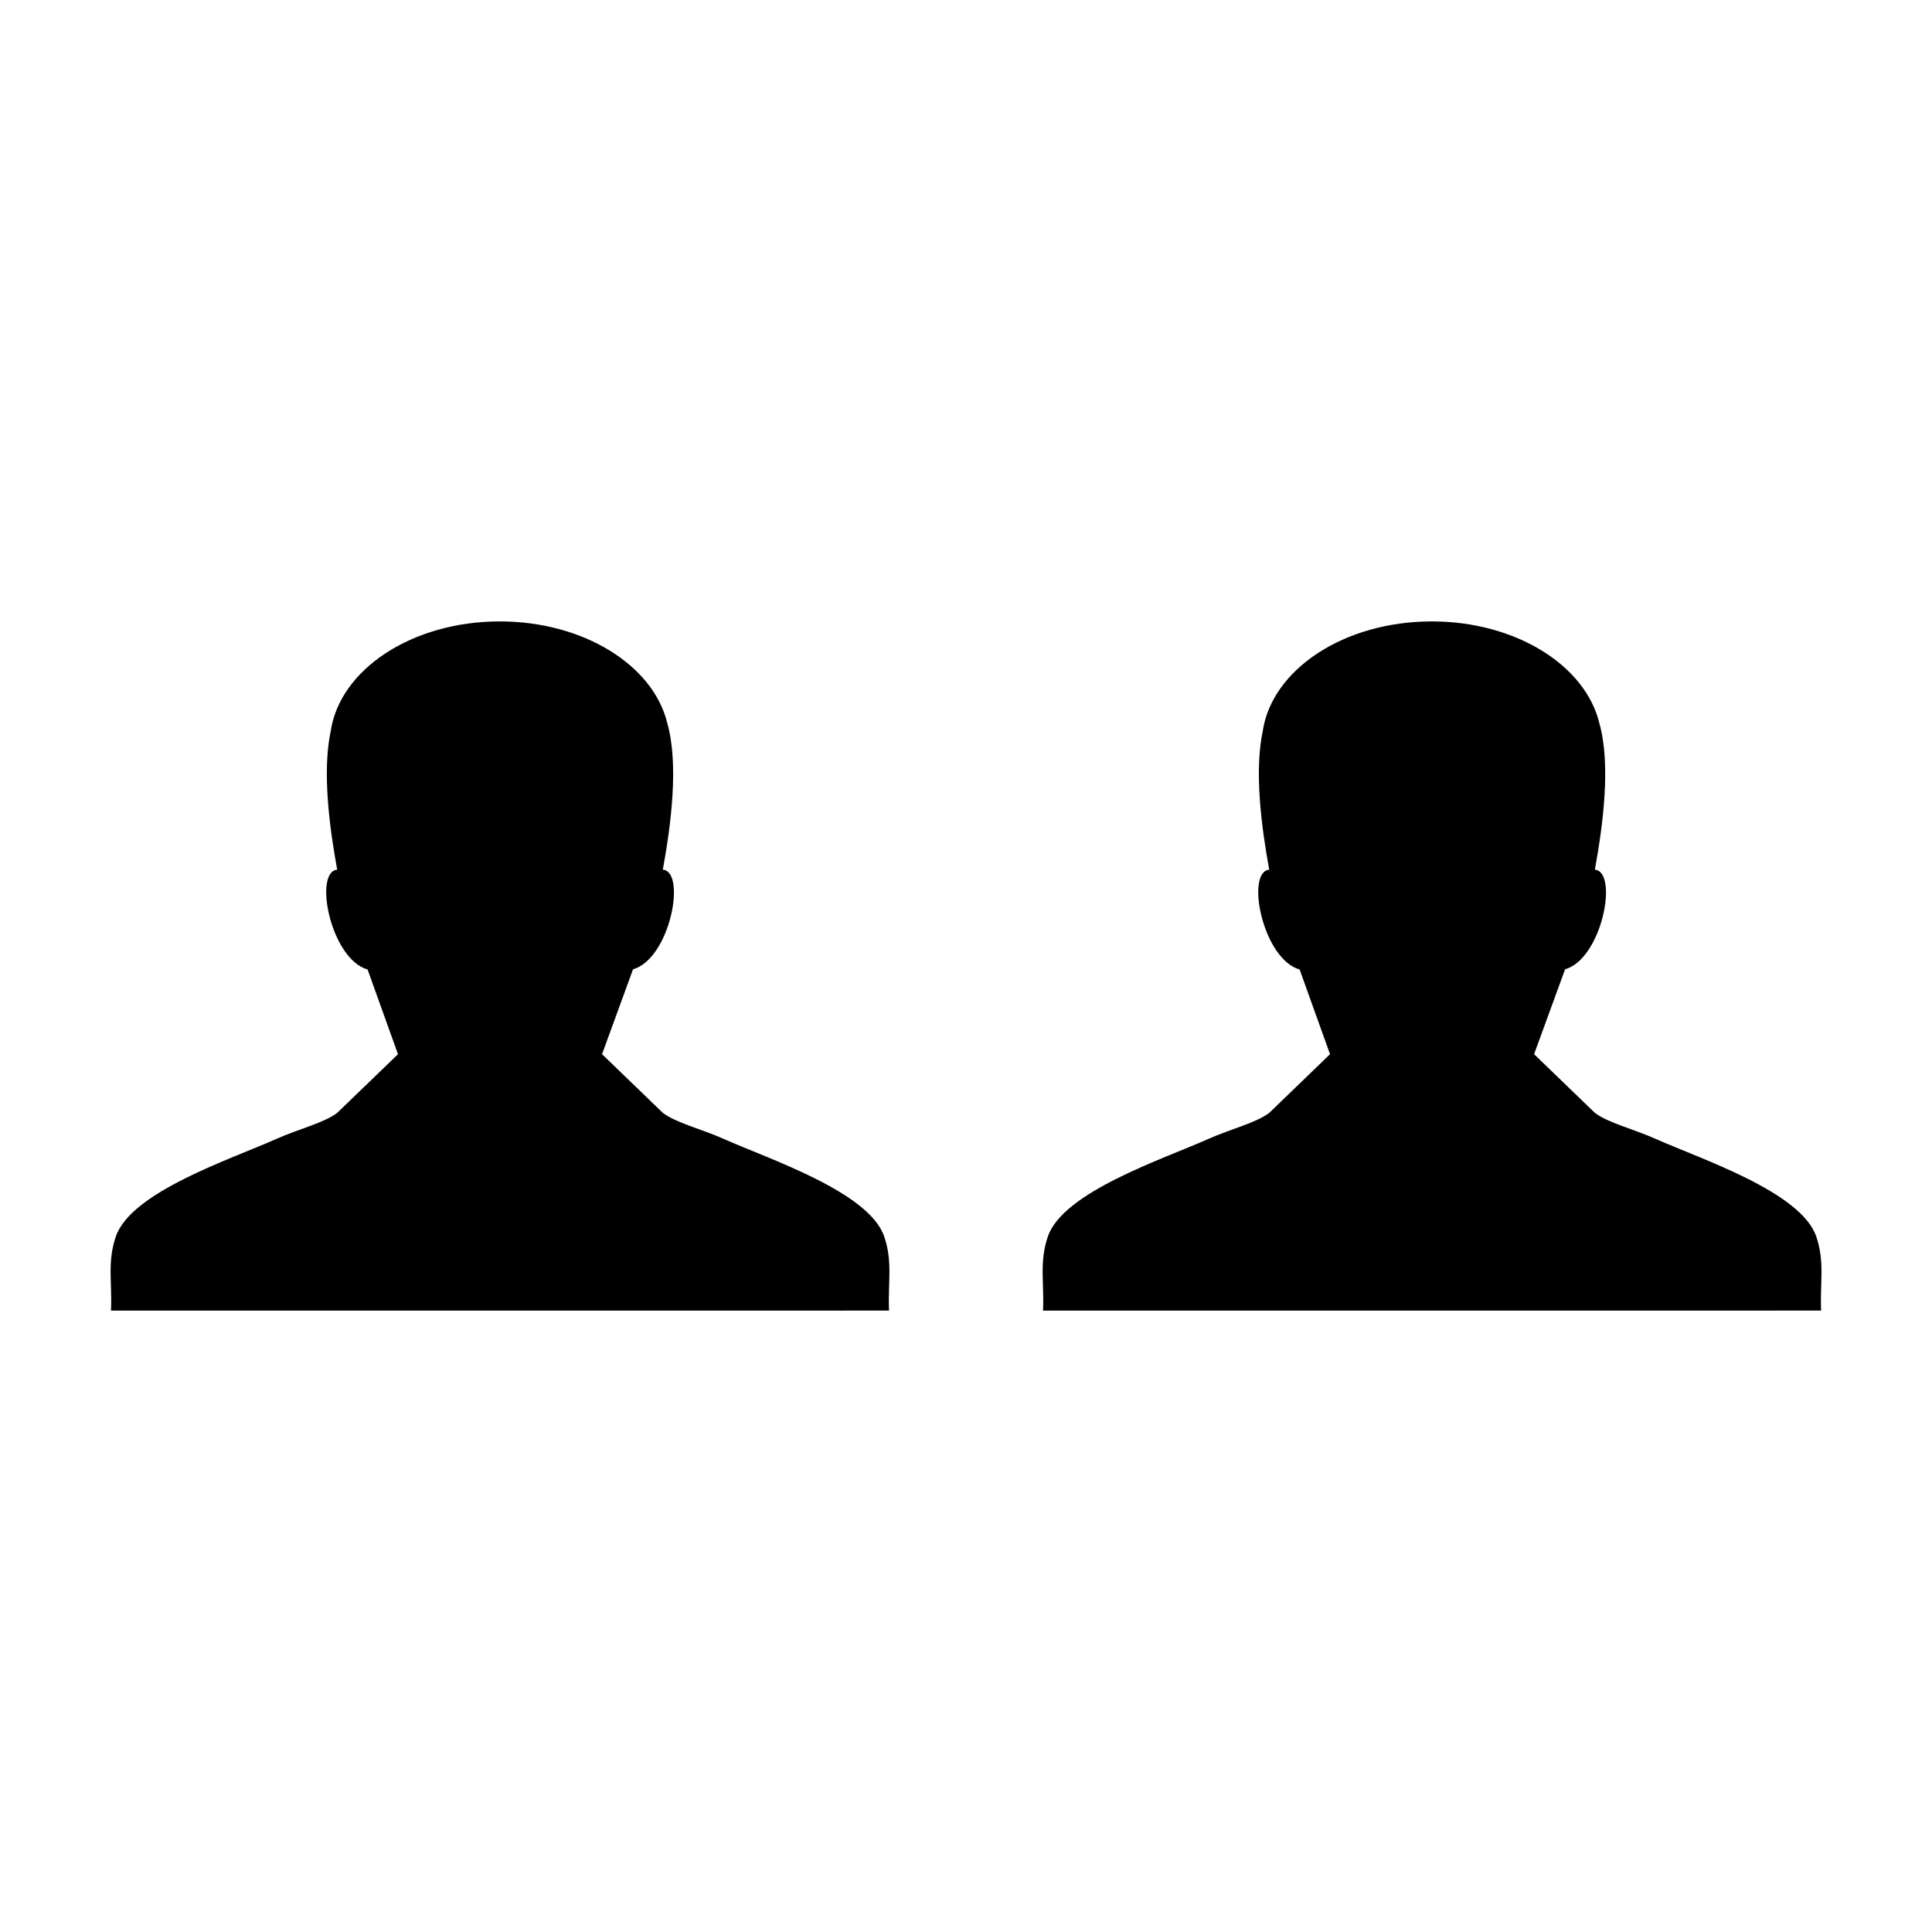 <?xml version="1.0" encoding="UTF-8"?>
<!-- Uploaded to: SVG Repo, www.svgrepo.com, Generator: SVG Repo Mixer Tools -->
<svg fill="#000000" width="800px" height="800px" version="1.1" viewBox="144 144 512 512" xmlns="http://www.w3.org/2000/svg">
 <g>
  <path d="m626.61 491.32c0-0.02-0.004-0.039-0.004-0.055h0.004c-0.316-7.43 1.02-12.844-1.281-19.566-4.055-11.859-30.531-20.504-42.57-25.887-5.906-2.629-12.582-4.227-16.105-6.898l-16.105-15.543 8.211-22.496c9.824-2.805 14.223-25.832 7.891-26.41 2.176-11.824 4.266-27.953 1.199-38.777-3.668-15.34-22.141-27.008-44.402-27.008-23.254 0-42.395 12.734-44.812 29.102-2.281 10.73-0.316 25.598 1.723 36.688-6.328 0.578-1.773 23.66 8.055 26.465l8.055 22.441-16.105 15.543c-3.531 2.672-10.207 4.262-16.105 6.898-12.047 5.375-38.52 14.027-42.57 25.887-2.293 6.727-0.957 12.137-1.273 19.566v0.055"/>
  <path d="m379.6 491.32v-0.055c-0.312-7.43 1.023-12.844-1.273-19.566-4.055-11.859-30.531-20.504-42.57-25.887-5.906-2.629-12.586-4.227-16.105-6.898l-16.105-15.543 8.211-22.496c9.824-2.805 14.223-25.832 7.894-26.41 2.172-11.824 4.262-27.953 1.195-38.777-3.664-15.34-22.137-27.008-44.395-27.008-23.262 0-42.402 12.734-44.812 29.102-2.289 10.73-0.316 25.598 1.719 36.688-6.328 0.578-1.77 23.66 8.055 26.465l8.055 22.441-16.105 15.543c-3.527 2.672-10.207 4.262-16.105 6.898-12.043 5.375-38.516 14.027-42.57 25.887-2.293 6.727-0.961 12.137-1.273 19.566v0.055"/>
 </g>
</svg>